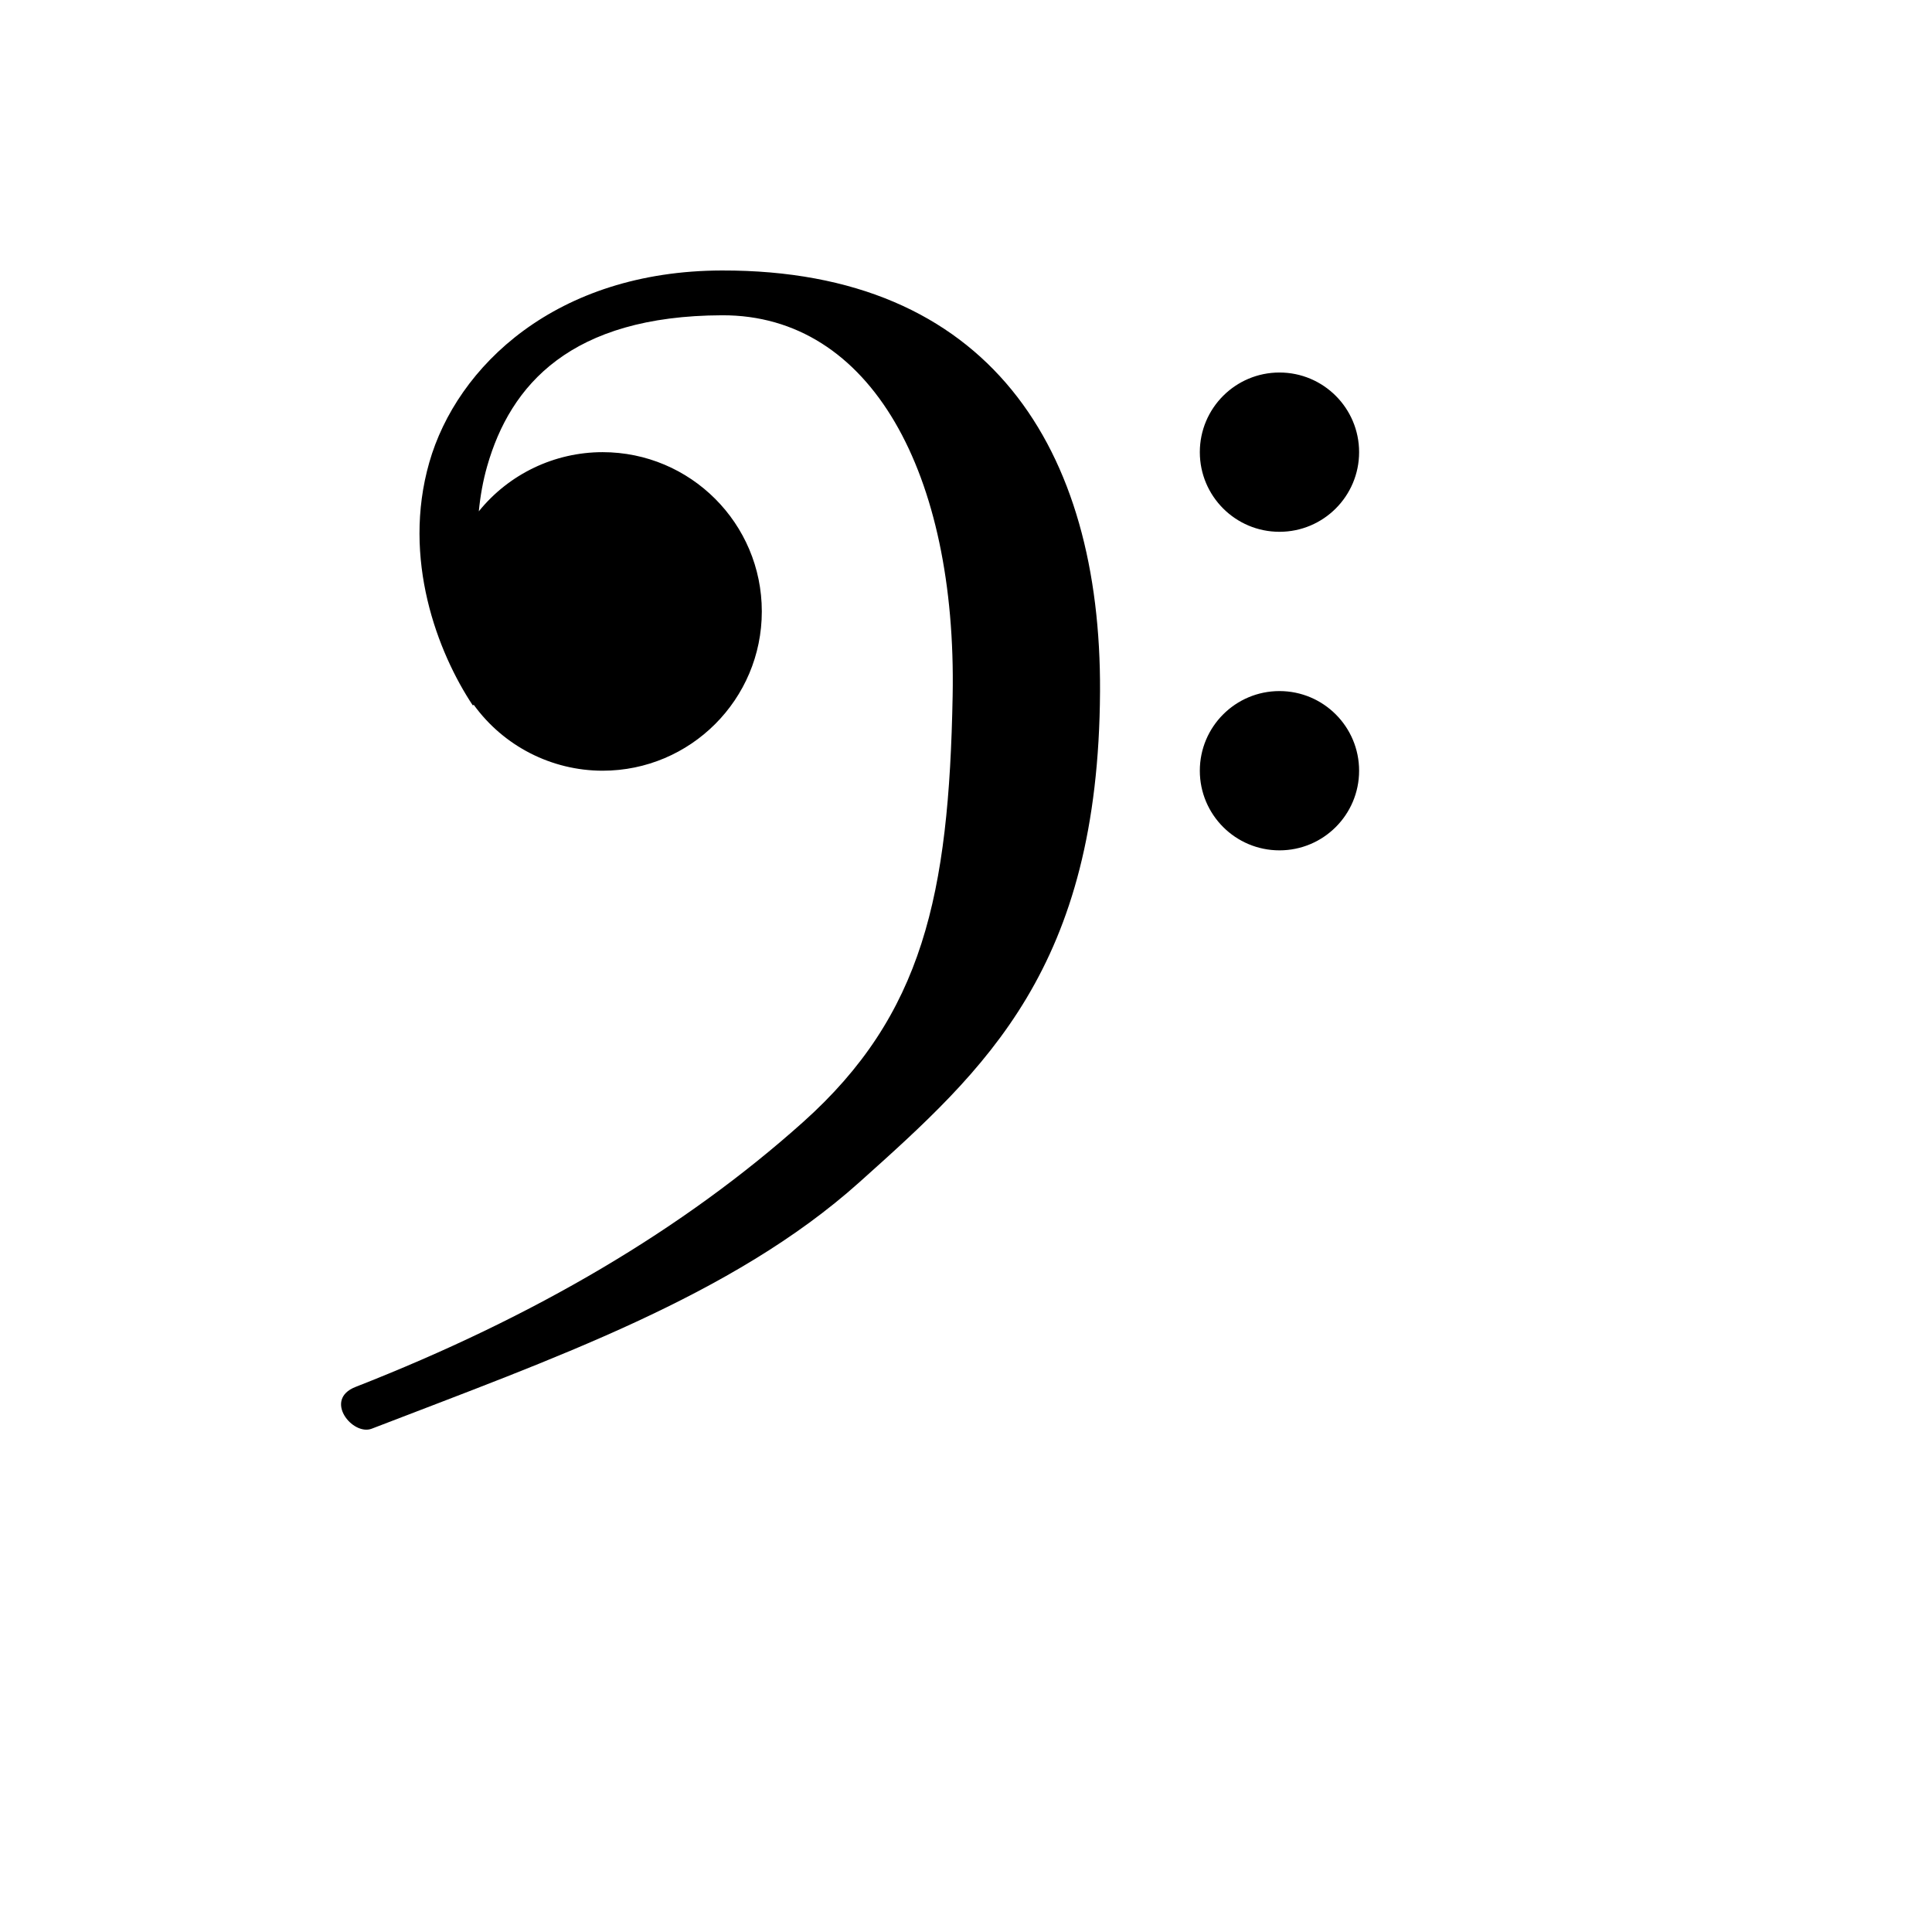 <svg xmlns="http://www.w3.org/2000/svg" version="1.1" xmlns:xlink="http://www.w3.org/1999/xlink" width="100%" height="100%" id="svgWorkerArea" viewBox="-25 -25 625 625" xmlns:idraw="https://idraw.muisca.co" style="background: white;"><defs id="defsdoc"><pattern id="patternBool" x="0" y="0" width="10" height="10" patternUnits="userSpaceOnUse" patternTransform="rotate(35)"><circle cx="5" cy="5" r="4" style="stroke: none;fill: #ff000070;"></circle></pattern></defs><g id="fileImp-938574714" class="cosito"><path id="pathImp-456498182" fill="#000" class="grouped" d="M208.541 62.501C154.882 62.618 122.774 93.467 113.869 124.617 104.965 155.768 116.527 186.018 127.954 203.201 127.954 203.201 128.252 203.002 128.252 203.002 137.926 216.372 153.418 224.3 169.92 224.325 198.377 224.325 221.446 201.256 221.446 172.799 221.446 144.341 198.377 121.272 169.92 121.272 154.373 121.288 139.664 128.322 129.893 140.415 130.372 135.473 131.243 130.552 132.601 125.801 140.118 99.503 159.656 77.152 208.588 76.992 256.86 76.835 284.51 128.341 283.182 200.027 281.985 264.629 273.541 303.293 234.85 337.944 196.158 372.595 147.939 401.014 90.008 423.674 79.529 427.772 89.065 439.572 95.253 437.184 153.793 414.598 211.847 394.313 252.913 357.535 293.98 320.758 330.391 288.088 330.856 198.695 331.263 120.272 295.029 62.311 208.541 62.501 208.541 62.501 208.541 62.501 208.541 62.501M388.906 95.509C374.678 95.509 363.143 107.044 363.143 121.272 363.143 135.501 374.678 147.036 388.906 147.036 403.135 147.036 414.669 135.501 414.669 121.272 414.669 107.044 403.135 95.509 388.906 95.509 388.906 95.509 388.906 95.509 388.906 95.509M388.906 198.562C374.678 198.562 363.143 210.096 363.143 224.325 363.143 238.553 374.678 250.088 388.906 250.088 403.135 250.088 414.669 238.553 414.669 224.325 414.669 210.096 403.135 198.562 388.906 198.562 388.906 198.562 388.906 198.562 388.906 198.562"></path></g></svg>